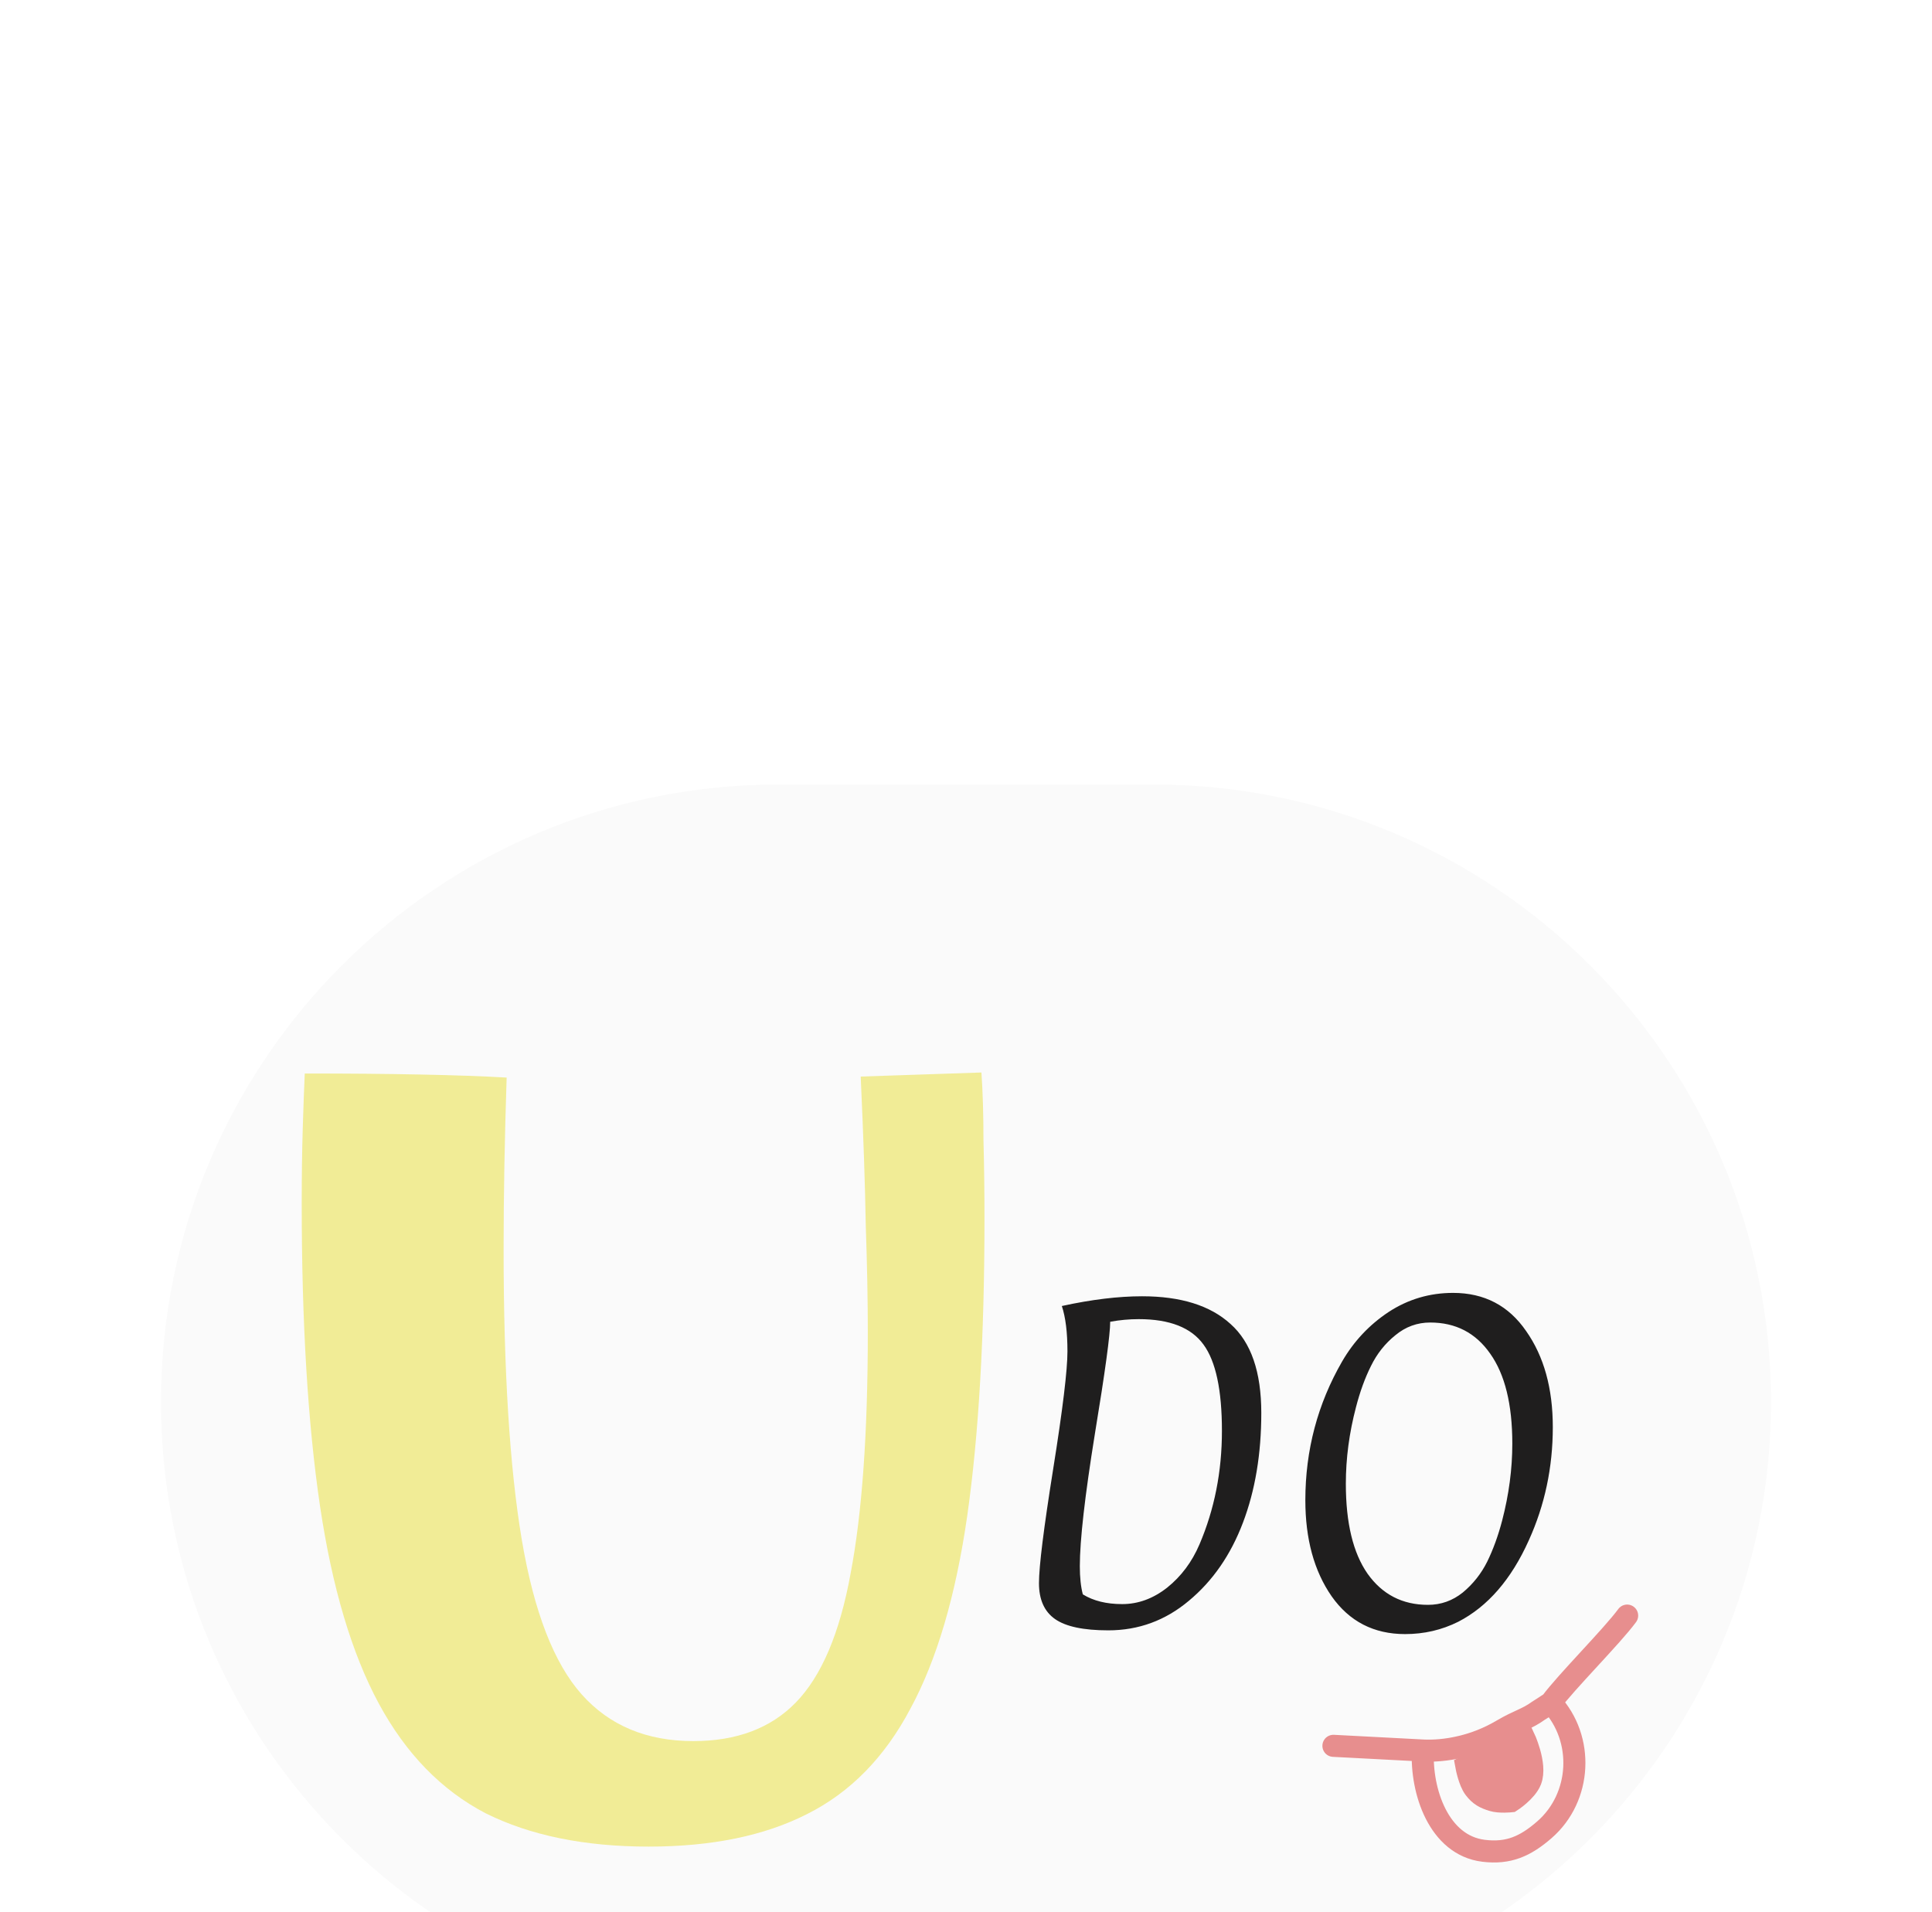 <svg width="96" height="95" viewBox="0 0 96 95" fill="none" xmlns="http://www.w3.org/2000/svg">
<g filter="url(#filter0_dddd_696_6497)">
<path d="M8 33.5C8 16.553 21.738 2.815 38.685 2.815H57.315C74.262 2.815 88 16.553 88 33.5C88 50.447 74.262 64.185 57.315 64.185H38.685C21.738 64.185 8 50.447 8 33.5Z" fill="#FAFAFA"/>
<path d="M32.232 55.587C29.04 55.587 26.334 55.033 24.116 53.924C21.932 52.781 20.167 50.967 18.823 48.48C17.479 45.993 16.504 42.716 15.899 38.649C15.294 34.549 14.992 29.542 14.992 23.627C14.992 22.283 15.009 21.056 15.042 19.947C15.076 18.838 15.109 17.914 15.143 17.174C17.328 17.174 19.243 17.191 20.89 17.225C22.57 17.258 23.999 17.309 25.175 17.376C25.074 20.434 25.024 23.274 25.024 25.895C25.024 31.945 25.326 36.767 25.931 40.363C26.536 43.926 27.527 46.48 28.905 48.026C30.283 49.572 32.132 50.345 34.45 50.345C36.601 50.345 38.298 49.706 39.542 48.429C40.819 47.118 41.726 44.984 42.264 42.027C42.836 39.036 43.121 35.037 43.121 30.029C43.121 28.45 43.087 26.685 43.02 24.736C42.987 22.753 42.903 20.283 42.768 17.326L48.767 17.124C48.834 18.099 48.868 19.224 48.868 20.502C48.902 21.745 48.918 23.039 48.918 24.383C48.918 30.231 48.633 35.154 48.061 39.154C47.49 43.119 46.549 46.312 45.238 48.732C43.961 51.151 42.247 52.899 40.096 53.974C37.979 55.05 35.358 55.587 32.232 55.587Z" fill="#F1EC96"/>
<path d="M55.072 44.842C53.843 44.842 52.961 44.656 52.427 44.283C51.893 43.911 51.626 43.315 51.626 42.495C51.626 41.663 51.862 39.769 52.334 36.812C52.806 33.857 53.041 31.913 53.041 30.981C53.041 30.037 52.948 29.286 52.762 28.727C54.24 28.404 55.569 28.243 56.749 28.243C58.674 28.243 60.14 28.702 61.146 29.621C62.164 30.528 62.673 32 62.673 34.037C62.673 36.074 62.369 37.893 61.76 39.495C61.152 41.097 60.258 42.389 59.078 43.37C57.91 44.352 56.575 44.842 55.072 44.842ZM53.656 41.656C53.656 42.215 53.706 42.681 53.805 43.054C54.327 43.377 54.979 43.538 55.761 43.538C56.556 43.538 57.302 43.265 57.997 42.718C58.693 42.159 59.227 41.445 59.599 40.576C60.344 38.837 60.717 36.955 60.717 34.931C60.717 32.906 60.413 31.478 59.804 30.646C59.196 29.801 58.121 29.379 56.581 29.379C56.109 29.379 55.637 29.423 55.165 29.509C55.165 30.143 54.911 32.006 54.401 35.099C53.905 38.179 53.656 40.365 53.656 41.656ZM75.146 35.564C75.146 33.614 74.779 32.124 74.046 31.093C73.326 30.062 72.332 29.547 71.066 29.547C70.42 29.547 69.842 29.758 69.333 30.18C68.824 30.59 68.42 31.099 68.122 31.708C67.824 32.304 67.576 32.987 67.377 33.757C67.041 35.036 66.874 36.303 66.874 37.558C66.874 39.508 67.234 40.998 67.954 42.029C68.687 43.06 69.687 43.575 70.954 43.575C71.6 43.575 72.177 43.37 72.686 42.961C73.196 42.538 73.599 42.029 73.897 41.433C74.195 40.824 74.444 40.141 74.642 39.383C74.978 38.092 75.146 36.819 75.146 35.564ZM69.817 45.028C68.265 45.028 67.048 44.401 66.166 43.147C65.296 41.892 64.862 40.303 64.862 38.377C64.862 35.894 65.47 33.596 66.688 31.484C67.271 30.478 68.041 29.659 68.998 29.025C69.966 28.392 71.034 28.075 72.202 28.075C73.754 28.075 74.966 28.708 75.835 29.975C76.717 31.23 77.158 32.819 77.158 34.745C77.158 36.744 76.76 38.62 75.965 40.371C75.096 42.308 73.928 43.656 72.463 44.414C71.643 44.824 70.761 45.028 69.817 45.028Z" fill="#1F1E1E"/>
<path d="M66.257 50.58C67.993 50.671 69.814 50.766 70.703 50.813M80.852 44.109C80.104 45.129 77.814 47.413 77.065 48.433M77.065 48.433C78.739 50.226 78.59 53.139 76.743 54.748C75.796 55.572 74.958 55.947 73.718 55.795C71.484 55.521 70.601 52.819 70.703 50.813M77.065 48.433C76.823 48.598 76.451 48.832 76.451 48.832C75.834 49.273 75.488 49.299 74.618 49.812C73.938 50.213 73.255 50.465 72.628 50.617C71.868 50.802 71.19 50.839 70.703 50.813" stroke="#E78E8E" stroke-width="1.096" stroke-linecap="round"/>
<path d="M76.057 52.302C76.37 51.507 75.707 50.116 75.707 50.116L72.862 51.593C72.862 51.593 73 52.349 73.267 52.698C73.534 53.047 73.773 53.164 74.16 53.287C74.507 53.397 75.081 53.335 75.081 53.335C75.081 53.335 75.842 52.848 76.057 52.302Z" fill="#E78E8E" stroke="#E78E8E" stroke-width="1.096"/>
</g>
<defs>
<filter id="filter0_dddd_696_6497" x="0.329" y="0.623" width="95.343" height="94.247" filterUnits="userSpaceOnUse" color-interpolation-filters="sRGB">
<feFlood flood-opacity="0" result="BackgroundImageFix"/>
<feColorMatrix in="SourceAlpha" type="matrix" values="0 0 0 0 0 0 0 0 0 0 0 0 0 0 0 0 0 0 127 0" result="hardAlpha"/>
<feOffset dy="1.096"/>
<feGaussianBlur stdDeviation="1.096"/>
<feColorMatrix type="matrix" values="0 0 0 0 0 0 0 0 0 0 0 0 0 0 0 0 0 0 0.1 0"/>
<feBlend mode="normal" in2="BackgroundImageFix" result="effect1_dropShadow_696_6497"/>
<feColorMatrix in="SourceAlpha" type="matrix" values="0 0 0 0 0 0 0 0 0 0 0 0 0 0 0 0 0 0 127 0" result="hardAlpha"/>
<feOffset dy="4.384"/>
<feGaussianBlur stdDeviation="2.192"/>
<feColorMatrix type="matrix" values="0 0 0 0 0 0 0 0 0 0 0 0 0 0 0 0 0 0 0.09 0"/>
<feBlend mode="normal" in2="effect1_dropShadow_696_6497" result="effect2_dropShadow_696_6497"/>
<feColorMatrix in="SourceAlpha" type="matrix" values="0 0 0 0 0 0 0 0 0 0 0 0 0 0 0 0 0 0 127 0" result="hardAlpha"/>
<feOffset dy="10.959"/>
<feGaussianBlur stdDeviation="3.288"/>
<feColorMatrix type="matrix" values="0 0 0 0 0 0 0 0 0 0 0 0 0 0 0 0 0 0 0.05 0"/>
<feBlend mode="normal" in2="effect2_dropShadow_696_6497" result="effect3_dropShadow_696_6497"/>
<feColorMatrix in="SourceAlpha" type="matrix" values="0 0 0 0 0 0 0 0 0 0 0 0 0 0 0 0 0 0 127 0" result="hardAlpha"/>
<feOffset dy="19.726"/>
<feGaussianBlur stdDeviation="3.836"/>
<feColorMatrix type="matrix" values="0 0 0 0 0 0 0 0 0 0 0 0 0 0 0 0 0 0 0.01 0"/>
<feBlend mode="normal" in2="effect3_dropShadow_696_6497" result="effect4_dropShadow_696_6497"/>
<feBlend mode="normal" in="SourceGraphic" in2="effect4_dropShadow_696_6497" result="shape"/>
</filter>
</defs>
</svg>
